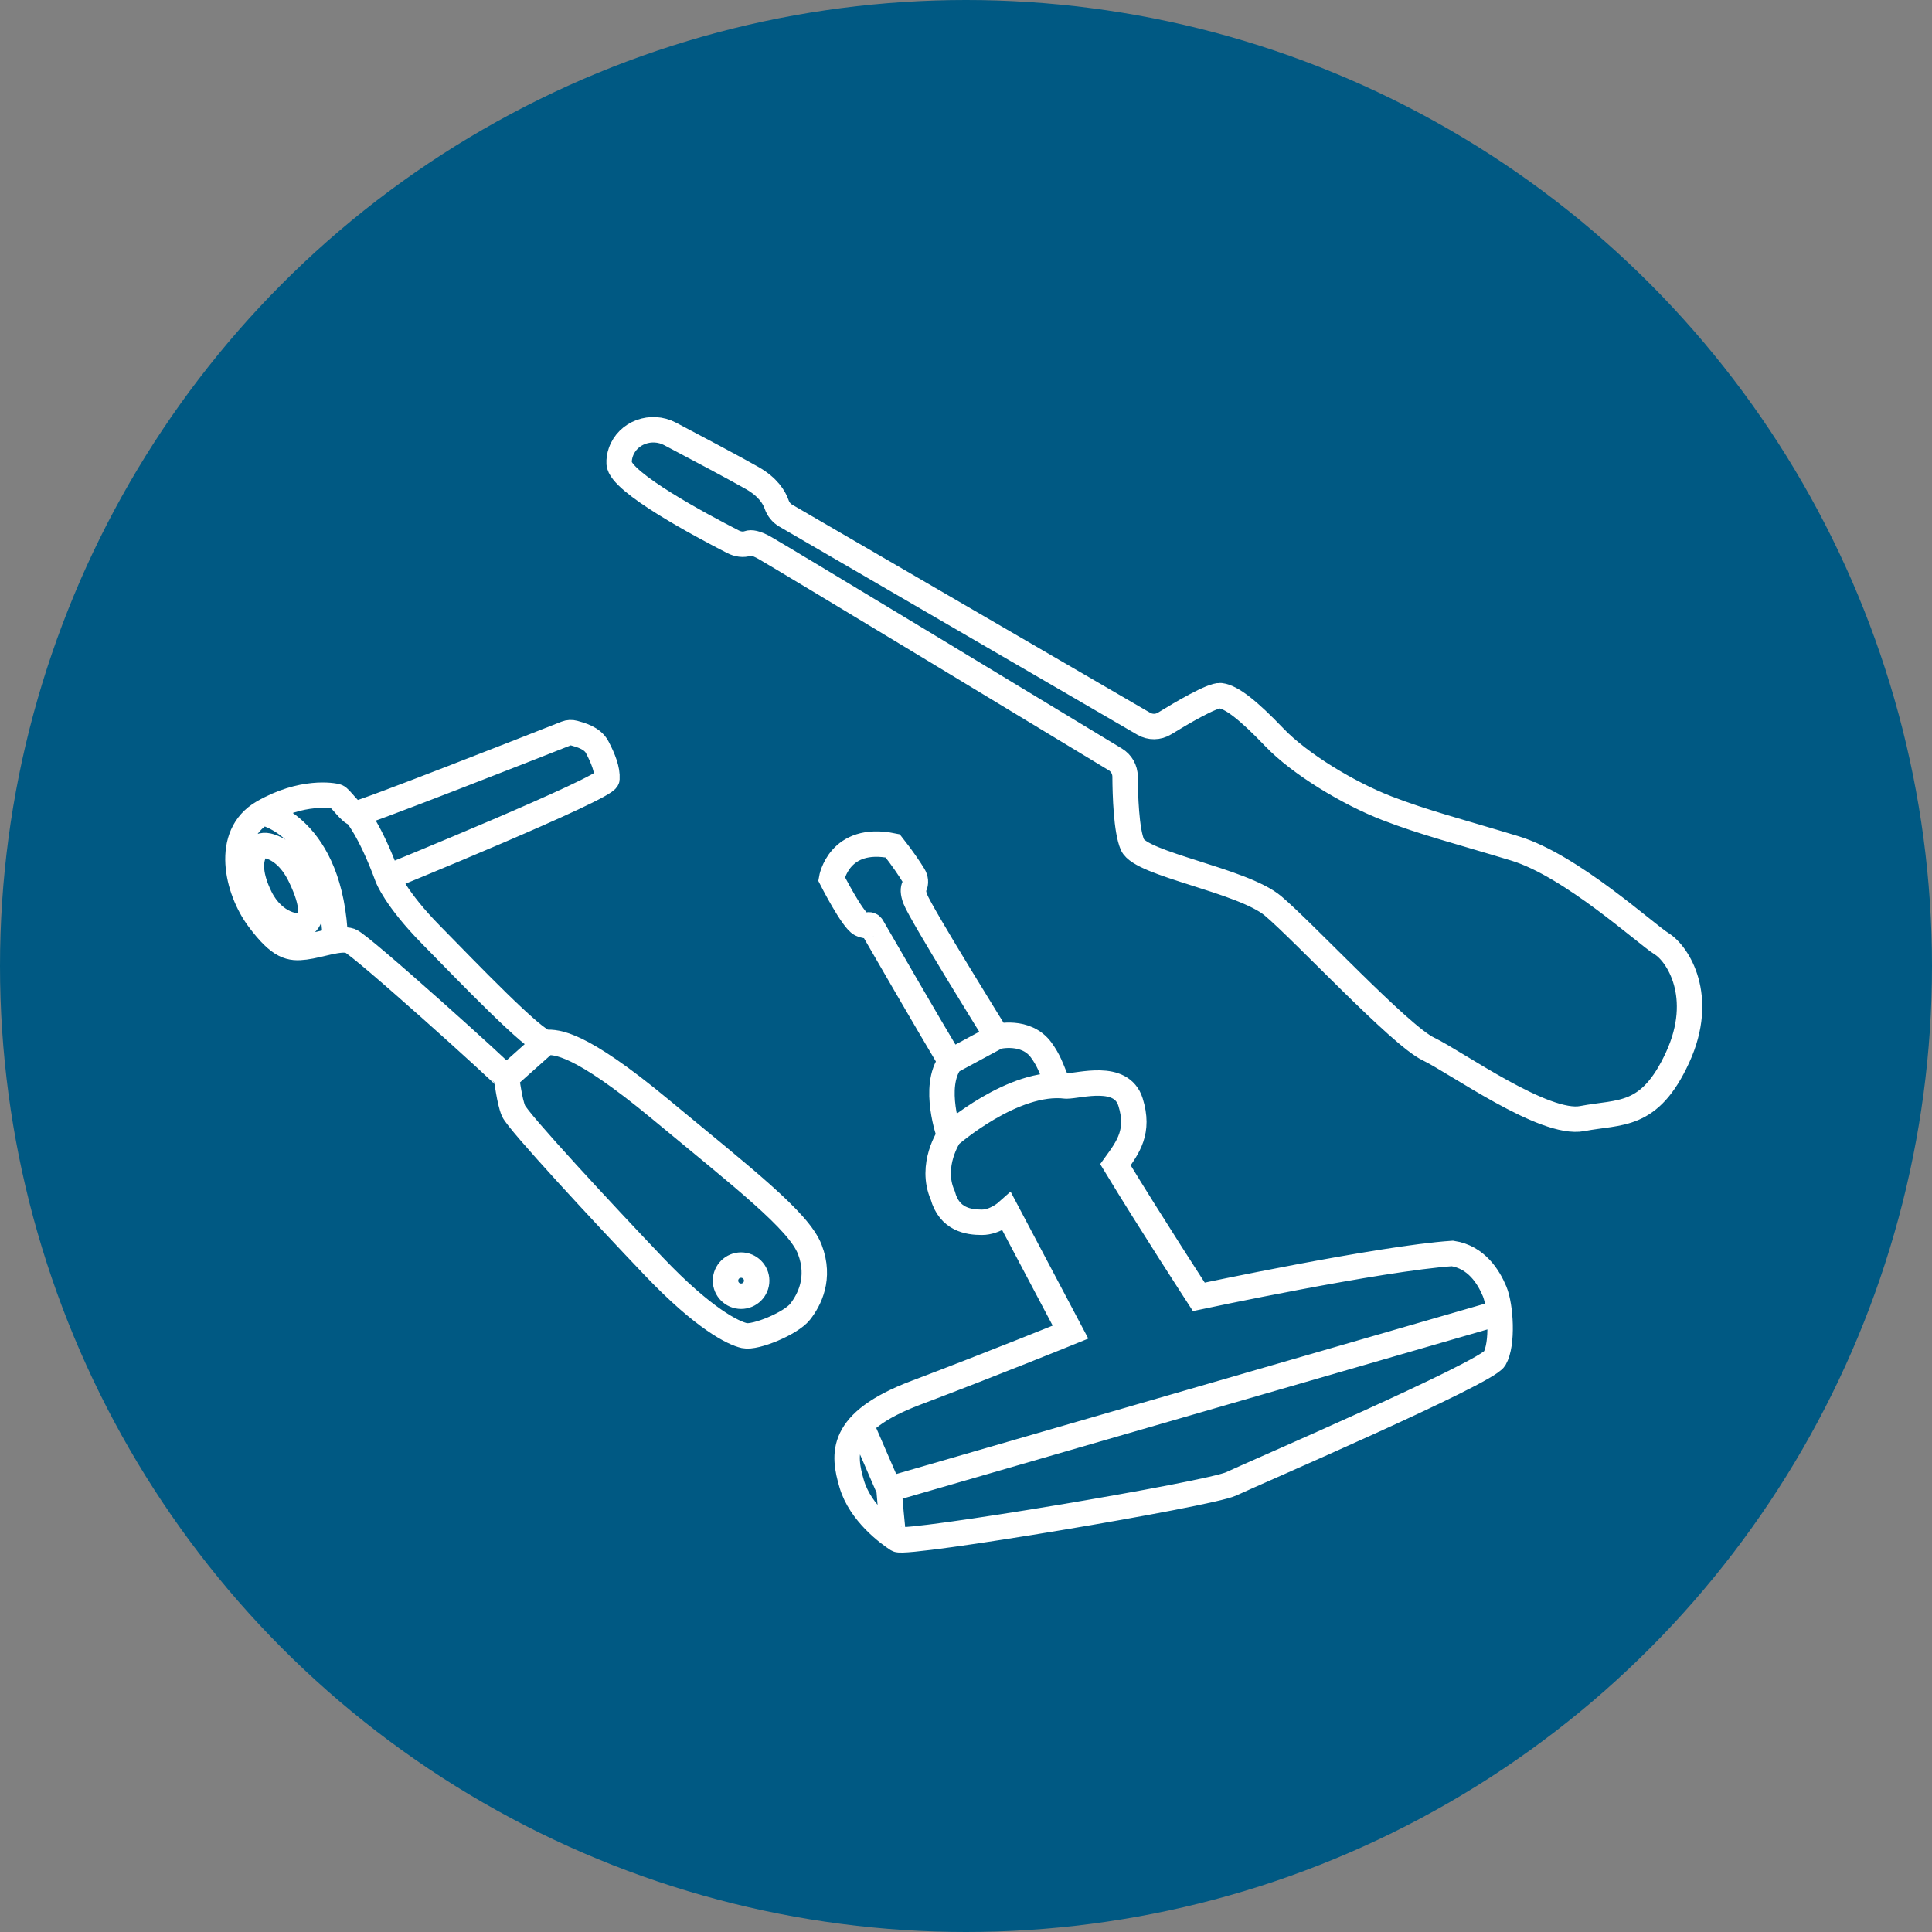 <?xml version="1.0" encoding="UTF-8"?>
<svg width="190px" height="190px" viewBox="0 0 190 190" version="1.1" xmlns="http://www.w3.org/2000/svg" xmlns:xlink="http://www.w3.org/1999/xlink">
    <rect x="0" y="0" width="190" height="190" fill="#808080" stroke="none"/>
    <title>Group 4</title>
    <g id="Ibeco" stroke="none" stroke-width="1" fill="none" fill-rule="evenodd">
        <g id="Startsida-Alt-Gällande" transform="translate(-838, -1066)">
            <g id="Group-4" transform="translate(838, 1066)">
                <circle id="Oval" fill="#005983" cx="95" cy="95" r="95"></circle>
                <path d="M65.895,151.032 C64.063,151.997 61.726,151.177 61.052,149.219 C60.932,148.871 60.869,148.503 60.889,148.123 C60.987,146.279 68.993,142.008 72.077,140.43 C72.544,140.191 73.094,140.094 73.589,140.271 C73.851,140.365 74.327,140.317 75.193,139.829 C76.921,138.857 104.184,122.35 109.686,119.018 C110.279,118.66 110.641,118.023 110.645,117.331 C110.656,115.531 110.758,112.023 111.371,110.621 C112.213,108.699 122.188,107.137 125.194,104.612 C128.199,102.087 137.694,91.871 140.459,90.55 C143.223,89.227 151.878,82.977 155.603,83.697 C159.33,84.419 162.215,83.697 164.979,89.708 C167.743,95.717 164.979,99.924 163.416,100.885 C161.853,101.848 154.522,108.578 148.993,110.261 C143.463,111.944 140.098,112.786 136.372,114.227 C132.646,115.67 127.838,118.555 125.314,121.199 C122.789,123.843 121.107,125.165 120.025,125.286 C119.237,125.373 116.145,123.546 114.524,122.549 C113.899,122.163 113.116,122.156 112.481,122.525 L77.266,142.998 C76.841,143.244 76.534,143.642 76.373,144.107 C76.145,144.763 75.548,145.79 73.991,146.68 C72.335,147.626 68.404,149.71 65.895,151.032 L65.895,151.032 Z M81.777,107.272 C81.777,107.272 82.498,111.599 87.787,110.517 C88.774,109.266 89.436,108.269 89.834,107.622 C90.04,107.287 90.097,106.863 89.913,106.515 C89.803,106.305 89.77,105.938 90.01,105.294 C90.551,103.846 98.063,91.767 98.063,91.767 C98.063,91.767 100.888,92.488 102.391,90.444 C103.893,88.401 103.532,86.899 104.855,86.899 C106.176,86.899 110.279,88.204 111.18,85.319 C112.082,82.434 110.958,80.901 109.696,79.158 C113.121,73.508 117.895,66.165 117.895,66.165 C117.895,66.165 135.684,69.952 142.836,70.432 C145.18,70.071 146.383,68.148 146.984,66.706 C147.585,65.264 147.824,61.537 146.984,60.095 C146.142,58.652 123.245,48.797 121.081,47.775 C118.917,46.753 89.109,41.765 88.268,42.306 C87.426,42.848 84.602,44.89 83.76,47.775 C82.919,50.66 82.438,53.845 90.071,56.73 C97.703,59.615 105.276,62.696 105.276,62.696 L99.025,74.519 C99.025,74.519 97.883,73.497 96.561,73.497 C95.239,73.497 93.365,73.776 92.715,76.141 C91.397,79.121 93.376,82.031 93.376,82.031 C93.376,82.031 91.633,86.839 93.496,89.303 C91.087,93.335 86.809,100.742 85.746,102.582 C85.665,102.724 85.485,102.796 85.342,102.716 C85.223,102.652 85.018,102.647 84.662,102.825 C83.821,103.245 81.777,107.272 81.777,107.272 L81.777,107.272 Z M87.893,42.56 C87.804,42.623 87.426,47.234 87.426,47.234 L147.443,64.6 M84.675,53.58 L87.426,47.234 M98.063,91.767 L93.496,89.303 L98.063,91.767 Z M93.376,82.031 C93.376,82.031 99.686,87.559 104.855,86.899 M55.677,121.567 C55.926,121.664 56.195,121.678 56.453,121.607 C57.09,121.432 58.251,121.131 58.729,120.224 C59.33,119.083 59.749,118 59.69,117.1 C59.629,116.198 38.115,107.423 38.115,107.423 C38.115,107.423 38.896,105.32 42.382,101.774 C45.867,98.229 52.598,91.197 53.68,91.197 C54.761,91.197 56.865,91.317 64.979,84.586 C73.092,77.856 78.56,73.648 79.642,70.823 C80.724,67.999 79.582,65.836 78.681,64.694 C77.779,63.552 74.294,62.109 73.212,62.35 C72.13,62.59 69.246,63.972 64.317,69.141 C59.389,74.309 50.915,83.444 50.495,84.466 C50.074,85.488 49.894,87.41 49.773,87.711 C49.653,88.011 35.47,100.813 34.449,101.173 C33.427,101.533 31.444,100.752 30.001,100.572 C28.559,100.392 27.537,100.513 25.434,103.337 C23.331,106.162 22.008,111.57 25.855,113.794 C29.701,116.017 32.766,115.477 33.126,115.356 C33.487,115.236 34.449,113.733 34.989,113.673 C35.485,113.619 52.789,120.427 55.677,121.567 L55.677,121.567 Z M49.773,87.711 L53.68,91.197 M25.855,113.794 C25.855,113.794 32.592,112.445 32.98,101.19 M34.989,113.673 C34.989,113.673 36.372,112.171 38.115,107.423 M71.348,67.757 C71.348,66.912 72.035,66.225 72.881,66.225 C73.727,66.225 74.414,66.912 74.414,67.757 C74.414,68.604 73.727,69.29 72.881,69.29 C72.035,69.29 71.348,68.604 71.348,67.757 Z M25.077,110.007 C25.32,110.441 25.847,110.631 26.333,110.52 C27.288,110.305 28.587,109.507 29.55,107.496 C30.97,104.531 30.631,103.457 30.107,102.929 C29.417,102.232 26.899,102.788 25.583,105.452 C24.573,107.5 24.521,109.013 25.077,110.007 L25.077,110.007 Z" id="path24" stroke="#FFFFFF" stroke-width="2.5" transform="translate(94.778, 96.851) scale(1, -1) translate(-94.778, -96.851)"></path>
            </g>
        </g>
    </g>
</svg>